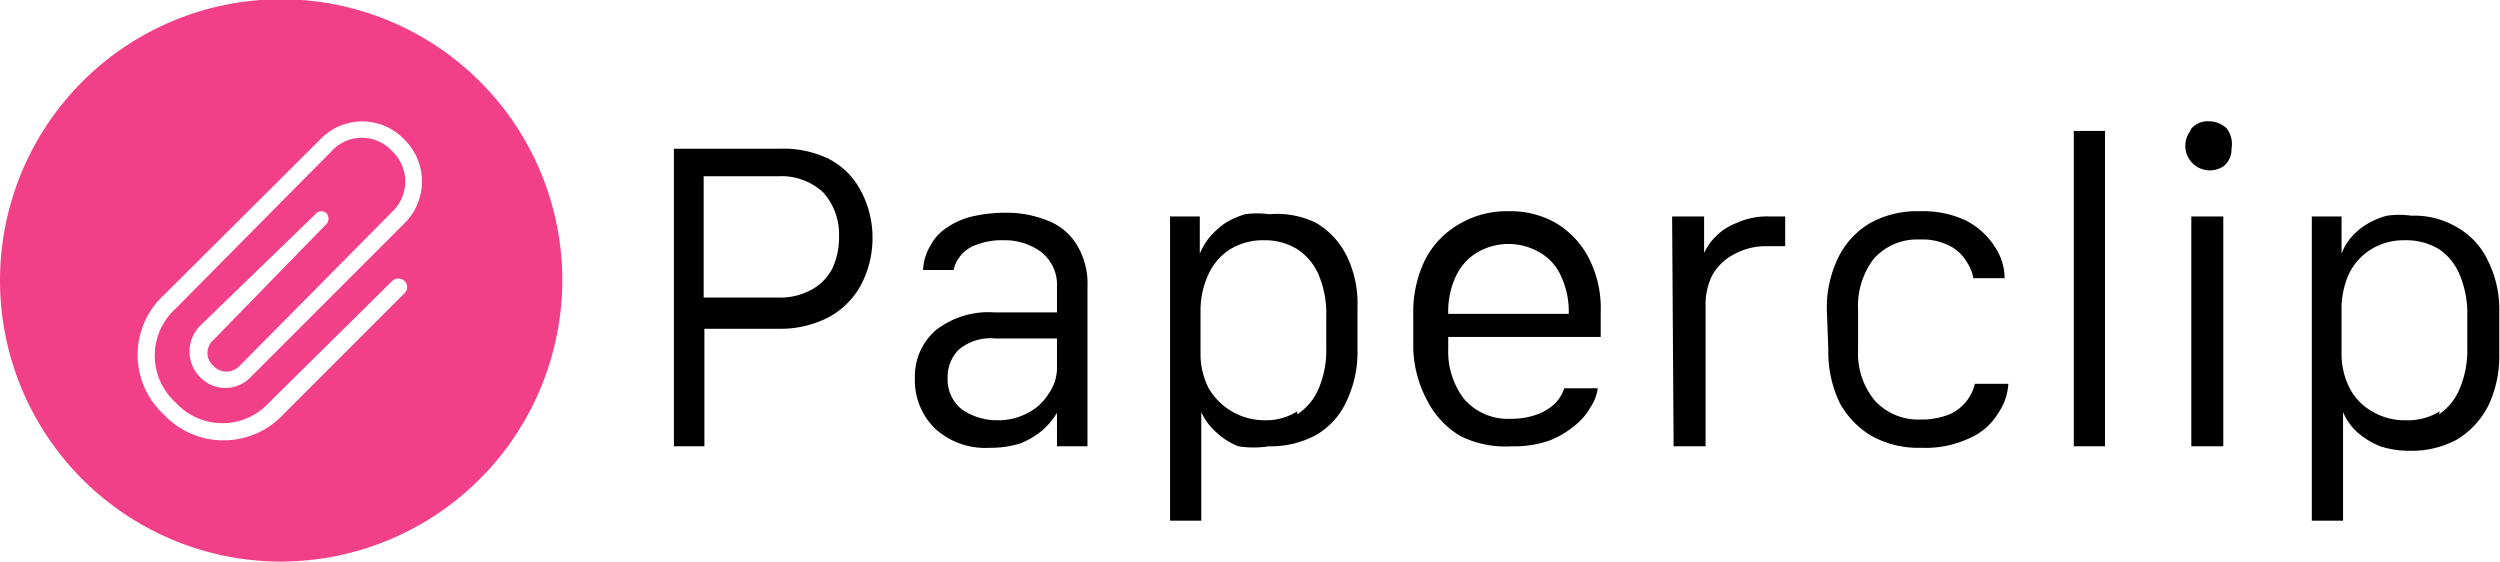<svg xmlns="http://www.w3.org/2000/svg" viewBox="0 0 33.61 7.55"><defs><style>.cls-1{fill:#f24088;}</style></defs><g id="图层_2" data-name="图层 2"><g id="图层_1-2" data-name="图层 1"><path d="M11.13,2.13a1,1,0,0,1,.44.43,1.32,1.32,0,0,1,.16.64,1.35,1.35,0,0,1-.16.64,1.07,1.07,0,0,1-.44.43,1.4,1.4,0,0,1-.66.15h-1V6H9.06V2h1.41A1.4,1.4,0,0,1,11.13,2.13Zm-.06.46a.82.82,0,0,0-.61-.22h-1V4h1a.87.87,0,0,0,.44-.1.68.68,0,0,0,.29-.29,1,1,0,0,0,.09-.44A.84.84,0,0,0,11.07,2.59Z"/><path d="M12.58,5.77a.9.9,0,0,1-.28-.68.82.82,0,0,1,.28-.65,1.15,1.15,0,0,1,.79-.24h.84V3.86A.56.56,0,0,0,14,3.39a.82.82,0,0,0-.51-.16.93.93,0,0,0-.36.06.46.46,0,0,0-.21.14.47.47,0,0,0-.1.2h-.41a.68.68,0,0,1,.1-.33.64.64,0,0,1,.22-.24,1,1,0,0,1,.34-.15,2,2,0,0,1,.44-.05,1.47,1.47,0,0,1,.56.1.79.79,0,0,1,.4.32,1,1,0,0,1,.15.58V6h-.41V5.55h0a1,1,0,0,1-.19.23,1.09,1.09,0,0,1-.3.18,1.31,1.31,0,0,1-.41.06A1,1,0,0,1,12.58,5.77Zm1.24-.22a.7.7,0,0,0,.28-.26.6.6,0,0,0,.11-.37V4.55h-.83a.67.67,0,0,0-.49.15.52.52,0,0,0-.15.38.51.51,0,0,0,.2.43.84.84,0,0,0,.47.14A.83.83,0,0,0,13.82,5.55Z"/><path d="M16.65,6a.91.91,0,0,1-.3-.19.79.79,0,0,1-.2-.27h0V7h-.42V2.91h.4v.5h0a1,1,0,0,1,.13-.22A1.2,1.2,0,0,1,16.47,3a1.11,1.11,0,0,1,.27-.12,1.24,1.24,0,0,1,.33,0A1.18,1.18,0,0,1,17.7,3a1.06,1.06,0,0,1,.41.45,1.45,1.45,0,0,1,.14.68v.57a1.54,1.54,0,0,1-.15.7,1,1,0,0,1-.41.45,1.28,1.28,0,0,1-.63.15A1.31,1.31,0,0,1,16.65,6Zm.79-.43a.77.77,0,0,0,.29-.35,1.32,1.32,0,0,0,.1-.55V4.26a1.34,1.34,0,0,0-.1-.56.77.77,0,0,0-.29-.35A.82.82,0,0,0,17,3.23a.85.85,0,0,0-.46.12.78.78,0,0,0-.29.33,1.15,1.15,0,0,0-.11.5v.57a1,1,0,0,0,.11.47.87.87,0,0,0,.76.43A.78.78,0,0,0,17.44,5.53Z"/><path d="M19.63,5.86a1.17,1.17,0,0,1-.44-.47A1.58,1.58,0,0,1,19,4.68V4.21a1.59,1.59,0,0,1,.16-.72A1.17,1.17,0,0,1,19.64,3a1.24,1.24,0,0,1,.64-.16,1.22,1.22,0,0,1,.64.16,1.17,1.17,0,0,1,.44.47,1.47,1.47,0,0,1,.16.72v.34H19.47v.16a1.05,1.05,0,0,0,.21.67.78.78,0,0,0,.64.27,1,1,0,0,0,.35-.06.7.7,0,0,0,.24-.15.53.53,0,0,0,.12-.2h.45a.61.61,0,0,1-.1.26.84.84,0,0,1-.22.25,1.19,1.19,0,0,1-.35.2,1.45,1.45,0,0,1-.49.07A1.35,1.35,0,0,1,19.63,5.86Zm1.46-1.64v0a1.12,1.12,0,0,0-.1-.5.68.68,0,0,0-.28-.32.83.83,0,0,0-.86,0,.73.73,0,0,0-.28.32,1.12,1.12,0,0,0-.1.5v0Z"/><path d="M22.48,2.91h.43V3.4h0A.8.8,0,0,1,23.34,3a1,1,0,0,1,.45-.09H24v.4h-.24a.88.88,0,0,0-.45.11.71.71,0,0,0-.29.28.87.87,0,0,0-.09.4V6h-.43Z"/><path d="M24.56,4.17a1.54,1.54,0,0,1,.15-.7A1.1,1.1,0,0,1,25.14,3a1.3,1.3,0,0,1,.67-.16,1.34,1.34,0,0,1,.63.13,1,1,0,0,1,.38.35.76.76,0,0,1,.13.42h-.42a.57.57,0,0,0-.09-.22.56.56,0,0,0-.22-.21.8.8,0,0,0-.41-.09.78.78,0,0,0-.62.26,1.05,1.05,0,0,0-.21.69V4.7a1,1,0,0,0,.22.68.79.79,0,0,0,.62.26,1,1,0,0,0,.39-.07.6.6,0,0,0,.34-.41H27a.77.77,0,0,1-.14.4.83.83,0,0,1-.38.33,1.39,1.39,0,0,1-.65.13,1.3,1.3,0,0,1-.67-.16,1.16,1.16,0,0,1-.43-.45,1.58,1.58,0,0,1-.15-.71Z"/><path d="M27.88,1.76h.42V6h-.42Z"/><path d="M29.46,1.73a.29.29,0,0,1,.23-.1.36.36,0,0,1,.24.09A.34.34,0,0,1,30,2a.29.29,0,0,1-.1.23.33.33,0,0,1-.46-.46Zm0,1.18h.43V6h-.43Z"/><path d="M32,6a1.08,1.08,0,0,1-.31-.19.77.77,0,0,1-.19-.27h0V7h-.42V2.91h.4v.5h0a.71.71,0,0,1,.13-.22.85.85,0,0,1,.2-.17,1,1,0,0,1,.28-.12,1.15,1.15,0,0,1,.33,0,1.12,1.12,0,0,1,.62.16,1,1,0,0,1,.41.45,1.45,1.45,0,0,1,.15.68v.57a1.54,1.54,0,0,1-.15.7,1.14,1.14,0,0,1-.42.45,1.28,1.28,0,0,1-.63.15A1.25,1.25,0,0,1,32,6Zm.79-.43a.76.76,0,0,0,.28-.35,1.32,1.32,0,0,0,.1-.55V4.26a1.34,1.34,0,0,0-.1-.56.76.76,0,0,0-.28-.35.85.85,0,0,0-.46-.12.84.84,0,0,0-.45.12.8.8,0,0,0-.3.33,1.15,1.15,0,0,0-.1.5v.57a1,1,0,0,0,.11.47.75.75,0,0,0,.3.31.85.85,0,0,0,.46.12A.81.81,0,0,0,32.8,5.53Z"/><g id="Ultralight-S"><path class="cls-1" d="M3.78,7.55A3.79,3.79,0,0,0,7.56,3.78,3.78,3.78,0,1,0,3.78,7.55ZM5.27,3.78a.12.12,0,0,1,.17,0,.11.11,0,0,1,0,.16L3.81,5.57a1.1,1.1,0,0,1-1.61,0,1.09,1.09,0,0,1,0-1.6l2.1-2.09a.78.78,0,0,1,1.14,0A.79.79,0,0,1,5.44,3L3.37,5.07a.47.47,0,0,1-.68,0,.49.49,0,0,1,0-.69L4.24,2.88a.1.1,0,0,1,.16,0A.12.12,0,0,1,4.4,3L2.87,4.57a.23.23,0,0,0,0,.35.24.24,0,0,0,.35,0L5.27,2.85a.56.56,0,0,0,0-.82.55.55,0,0,0-.81,0L2.36,4.15a.85.85,0,0,0,0,1.26.85.85,0,0,0,1.26,0Z"/></g></g></g></svg>